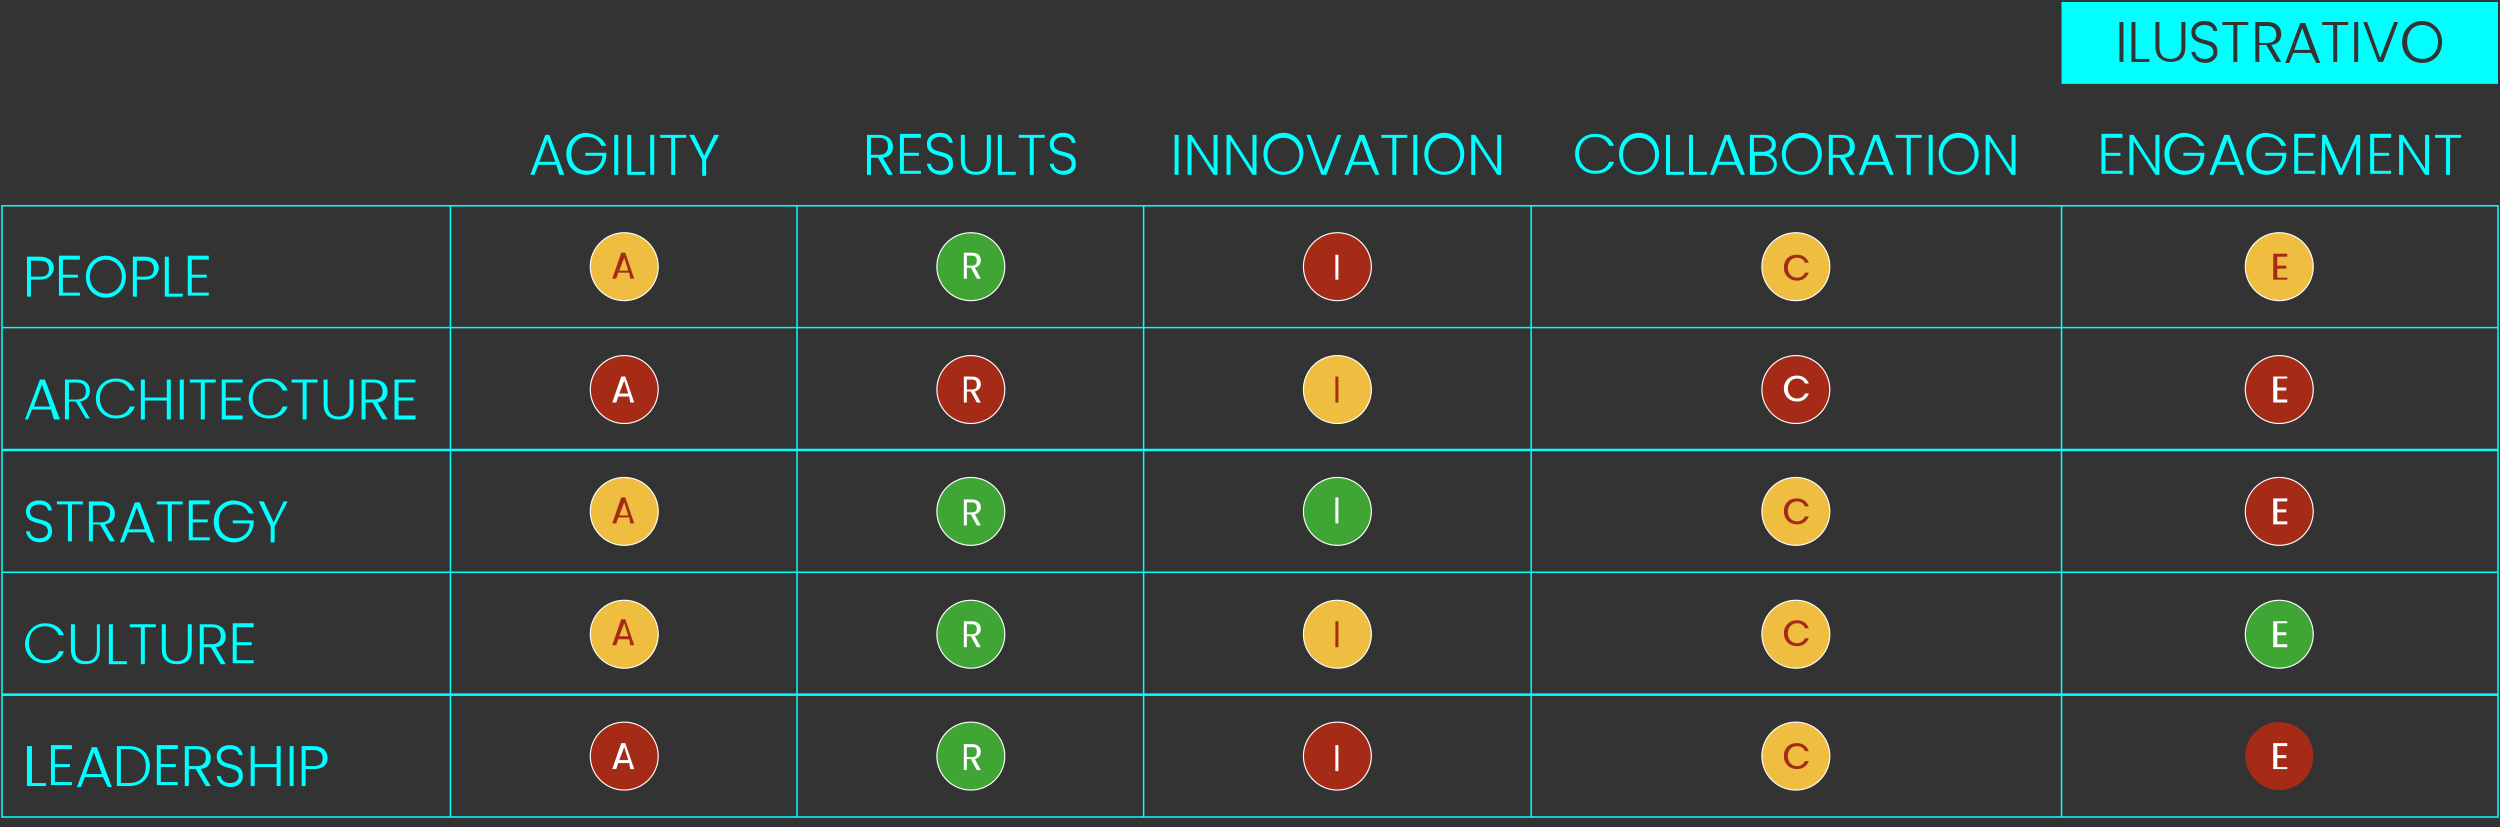 <svg xmlns="http://www.w3.org/2000/svg" xmlns:xlink="http://www.w3.org/1999/xlink" id="Layer_1" x="0px" y="0px" viewBox="0 0 250.3 82.8" style="enable-background:new 0 0 250.3 82.8;" xml:space="preserve"><rect x="0" y="0" width="250.3" height="82.8" fill="#333333" stroke="none"/><style type="text/css">	.st0{fill:none;stroke:#00FFFF;stroke-width:0.15;stroke-miterlimit:10;}	.st1{fill:#00FFFF;}	.st2{fill:#EFBD40;}	.st3{fill:#A62B17;}	.st4{fill:none;stroke:#FFFFFF;stroke-width:0.115;}	.st5{fill:#3FA535;}	.st6{fill:#FFFFFF;}</style><path class="st0" d="M206.4,69.6h43.7v12.2h-43.7V69.6z M153.3,69.6h53.1v12.2h-53.1L153.3,69.6L153.3,69.6z M114.5,69.6h38.8v12.2 h-38.8V69.6z M79.8,69.6h34.7v12.2H79.8V69.6z M45.1,69.6h34.7v12.2H45.1V69.6z M0.2,69.6h44.9v12.2H0.2V69.6z M206.4,57.3h43.7 v12.2h-43.7V57.3z M153.3,57.3h53.1v12.2h-53.1L153.3,57.3L153.3,57.3z M114.5,57.3h38.8v12.2h-38.8V57.3z M79.8,57.3h34.7v12.2 H79.8V57.3z M45.1,57.3h34.7v12.2H45.1V57.3z M0.2,57.3h44.9v12.2H0.2V57.3z M206.4,45.1h43.7v12.2h-43.7V45.1z M153.3,45.1h53.1 v12.2h-53.1L153.3,45.1L153.3,45.1z M114.5,45.1h38.8v12.2h-38.8V45.1z M79.8,45.1h34.7v12.2H79.8V45.1z M45.1,45.1h34.7v12.2H45.1 V45.1z M0.2,45.1h44.9v12.2H0.2V45.1z M206.4,32.8h43.7V45h-43.7V32.8z M153.3,32.8h53.1V45h-53.1L153.3,32.8L153.3,32.8z  M114.5,32.8h38.8V45h-38.8V32.8z M79.8,32.8h34.7V45H79.8V32.8z M45.1,32.8h34.7V45H45.1V32.8z M0.2,32.8h44.9V45H0.2V32.8z  M206.4,20.6h43.7v12.2h-43.7V20.6z M153.3,20.6h53.1v12.2h-53.1L153.3,20.6L153.3,20.6z M114.5,20.6h38.8v12.2h-38.8V20.6z  M79.8,20.6h34.7v12.2H79.8V20.6z M45.1,20.6h34.7v12.2H45.1V20.6z M0.2,20.6h44.9v12.2H0.2V20.6z"></path><g>	<polygon class="st1" points="229.7,5 231.3,5 230.5,2.8  "></polygon>	<path class="st1" d="M242.5,2.5c-0.9,0-1.5,0.7-1.5,1.7s0.6,1.7,1.5,1.7c0.9,0,1.6-0.7,1.6-1.7S243.4,2.5,242.5,2.5z"></path>	<path class="st1" d="M227,2.6h-0.8v1.7h0.8c0.7,0,0.9-0.4,0.9-0.8C227.9,2.9,227.6,2.6,227,2.6z"></path>	<path class="st1" d="M206.4,0.2v8.2h43.7V0.2H206.4z M212.6,6.2h-0.4v-4h0.4V6.2z M215.2,6.2h-1.8v-4h0.4v3.7h1.4V6.2z M218.8,4.7  c0,1.1-0.6,1.5-1.5,1.5c-0.8,0-1.5-0.5-1.5-1.5V2.2h0.4v2.5c0,0.8,0.4,1.2,1.1,1.2c0.6,0,1.1-0.3,1.1-1.2V2.2h0.4V4.7z M222,5.1  c0.1,0.6-0.4,1.2-1.2,1.2c-0.8,0-1.3-0.5-1.4-1.1h0.4c0,0.3,0.3,0.7,0.9,0.7s0.9-0.3,0.9-0.7c0-1.2-2.2-0.4-2.2-2  c0-0.6,0.5-1.1,1.3-1.1s1.2,0.4,1.3,1h-0.4c0-0.3-0.3-0.6-0.9-0.6c-0.5,0-0.9,0.3-0.9,0.7C219.8,4.4,222,3.6,222,5.1z M225.1,2.5  H224v3.7h-0.4V2.5h-1.1V2.2h2.6V2.5z M228.4,6.2h-0.5l-1-1.7h-0.7v1.7h-0.4v-4h1.2c0.9,0,1.4,0.5,1.4,1.2c0,0.6-0.3,1-1,1.1  L228.4,6.2z M231.9,6.3l-0.5-1h-1.8l-0.4,1h-0.4l1.5-4h0.5l1.5,4H231.9z M235.1,2.5H234v3.7h-0.4V2.5h-1.1V2.2h2.6V2.5z M236.1,6.2  h-0.4v-4h0.4V6.2z M238.6,6.2h-0.5l-1.5-4h0.4l1.3,3.6l1.4-3.6h0.4L238.6,6.2z M242.5,6.3c-1.1,0-2-0.8-2-2.1c0-1.2,0.9-2.1,2-2.1  c1.1,0,2,0.9,2,2.1C244.5,5.4,243.7,6.3,242.5,6.3z"></path></g><g>	<path class="st1" d="M55.7,16.5h-1.8l-0.4,1h-0.4l1.5-4H55l1.5,4H56L55.7,16.5z M54.8,14L54,16.2h1.6L54.8,14z"></path>	<path class="st1" d="M60.7,14.6h-0.5c-0.2-0.5-0.7-0.9-1.4-0.9c-0.9,0-1.6,0.6-1.6,1.7s0.7,1.7,1.6,1.7c0.8,0,1.5-0.6,1.5-1.5h-1.7  v-0.3h2.1v0.3c-0.1,1.1-0.9,1.9-2,1.9s-2-0.8-2-2.1c0-1.2,0.9-2.1,2-2.1C59.7,13.4,60.4,13.9,60.7,14.6z"></path>	<path class="st1" d="M61.5,13.5h0.4v4h-0.4V13.5z"></path>	<path class="st1" d="M63.2,13.5v3.7h1.4v0.3h-1.8v-4H63.2z"></path>	<path class="st1" d="M65.1,13.5h0.4v4h-0.4V13.5z"></path>	<path class="st1" d="M66.1,13.5h2.6v0.3h-1.1v3.7h-0.4v-3.7h-1.1V13.5z"></path>	<path class="st1" d="M69,13.5h0.5l1,2.1l1-2.1H72L70.7,16v1.6h-0.4V16L69,13.5z"></path></g><g>	<path class="st1" d="M88,13.5c0.9,0,1.4,0.5,1.4,1.2c0,0.6-0.3,1-1,1.1l1,1.7h-0.5l-1-1.7h-0.7v1.7h-0.4v-4H88z M88,13.8h-0.8v1.7  H88c0.7,0,0.9-0.4,0.9-0.8C88.9,14.1,88.7,13.8,88,13.8z"></path>	<path class="st1" d="M92.2,13.8h-1.7v1.5H92v0.3h-1.5v1.5h1.7v0.3h-2.1v-4h2.1V13.8z"></path>	<path class="st1" d="M94.2,17.5c-0.8,0-1.3-0.5-1.4-1.1h0.4c0,0.3,0.3,0.7,0.9,0.7s0.9-0.3,0.9-0.7c0-1.2-2.2-0.4-2.2-2  c0-0.6,0.5-1.1,1.3-1.1s1.2,0.4,1.3,1H95c0-0.3-0.3-0.6-0.9-0.6c-0.5,0-0.9,0.3-0.9,0.7c0,1.2,2.2,0.4,2.2,1.9  C95.5,17,95,17.5,94.2,17.5z"></path>	<path class="st1" d="M96.2,13.5h0.4V16c0,0.8,0.4,1.2,1.1,1.2c0.6,0,1.1-0.3,1.1-1.2v-2.5h0.4V16c0,1.1-0.6,1.5-1.5,1.5  S96.2,17,96.2,16V13.5z"></path>	<path class="st1" d="M100.3,13.5v3.7h1.4v0.3h-1.8v-4H100.3z"></path>	<path class="st1" d="M102,13.5h2.6v0.3h-1.1v3.7h-0.4v-3.7H102V13.5z"></path>	<path class="st1" d="M106.5,17.5c-0.8,0-1.3-0.5-1.4-1.1h0.4c0,0.3,0.3,0.7,0.9,0.7s0.9-0.3,0.9-0.7c0-1.2-2.2-0.4-2.2-2  c0-0.6,0.5-1.1,1.3-1.1s1.2,0.4,1.3,1h-0.4c0-0.3-0.3-0.6-0.9-0.6c-0.5,0-0.9,0.3-0.9,0.7c0,1.2,2.2,0.4,2.2,1.9  C107.8,17,107.3,17.5,106.5,17.5z"></path></g><g>	<path class="st1" d="M117.6,13.5h0.4v4h-0.4V13.5z"></path>	<path class="st1" d="M121.9,13.5v4h-0.4l-2.2-3.4v3.4h-0.4v-4h0.4l2.2,3.4v-3.4H121.9z"></path>	<path class="st1" d="M125.8,13.5v4h-0.4l-2.2-3.4v3.4h-0.4v-4h0.4l2.2,3.4v-3.4H125.8z"></path>	<path class="st1" d="M128.5,17.5c-1.1,0-2-0.8-2-2.1c0-1.2,0.9-2.1,2-2.1c1.1,0,2,0.9,2,2.1C130.4,16.7,129.6,17.5,128.5,17.5z   M128.5,17.2c0.9,0,1.6-0.7,1.6-1.7s-0.7-1.7-1.6-1.7s-1.6,0.6-1.6,1.7S127.6,17.2,128.5,17.2z"></path>	<path class="st1" d="M133.9,13.5h0.4l-1.5,4h-0.5l-1.5-4h0.4l1.3,3.6L133.9,13.5z"></path>	<path class="st1" d="M137.2,16.5h-1.8l-0.4,1h-0.4l1.5-4h0.5l1.5,4h-0.4L137.2,16.5z M136.3,14l-0.8,2.2h1.6L136.3,14z"></path>	<path class="st1" d="M138.3,13.5h2.6v0.3h-1.1v3.7h-0.4v-3.7h-1.1V13.5z"></path>	<path class="st1" d="M141.5,13.5h0.4v4h-0.4V13.5z"></path>	<path class="st1" d="M144.6,17.5c-1.1,0-2-0.8-2-2.1c0-1.2,0.9-2.1,2-2.1s2,0.9,2,2.1C146.6,16.7,145.7,17.5,144.6,17.5z   M144.6,17.2c0.9,0,1.6-0.7,1.6-1.7s-0.7-1.7-1.6-1.7s-1.6,0.6-1.6,1.7S143.7,17.2,144.6,17.2z"></path>	<path class="st1" d="M150.3,13.5v4h-0.4l-2.2-3.4v3.4h-0.4v-4h0.4l2.2,3.4v-3.4H150.3z"></path></g><g>	<path class="st1" d="M159.7,13.4c0.9,0,1.6,0.4,1.9,1.2h-0.5c-0.2-0.5-0.7-0.9-1.4-0.9c-0.9,0-1.6,0.6-1.6,1.7c0,1,0.7,1.7,1.6,1.7  c0.7,0,1.2-0.3,1.4-0.9h0.5c-0.3,0.8-1,1.2-1.9,1.2c-1.1,0-2-0.8-2-2S158.6,13.4,159.7,13.4z"></path>	<path class="st1" d="M164.1,17.5c-1.1,0-2-0.8-2-2.1c0-1.2,0.9-2.1,2-2.1s2,0.9,2,2.1C166.1,16.7,165.2,17.5,164.1,17.5z   M164.1,17.2c0.9,0,1.6-0.7,1.6-1.7s-0.7-1.7-1.6-1.7s-1.6,0.6-1.6,1.7S163.2,17.2,164.1,17.2z"></path>	<path class="st1" d="M167.2,13.5v3.7h1.4v0.3h-1.8v-4H167.2z"></path>	<path class="st1" d="M169.5,13.5v3.7h1.4v0.3h-1.8v-4H169.5z"></path>	<path class="st1" d="M173.8,16.5H172l-0.4,1h-0.4l1.5-4h0.5l1.5,4h-0.4L173.8,16.5z M172.9,14l-0.8,2.2h1.6L172.9,14z"></path>	<path class="st1" d="M176.6,17.5h-1.4v-4h1.4c0.8,0,1.2,0.4,1.2,1c0,0.5-0.3,0.8-0.7,0.9c0.4,0.1,0.8,0.5,0.8,1  C177.9,17,177.5,17.5,176.6,17.5z M176.5,13.8h-0.9v1.4h0.9c0.5,0,0.9-0.3,0.9-0.7S177.1,13.8,176.5,13.8z M176.6,15.6h-0.9v1.6h1  c0.6,0,0.9-0.3,0.9-0.8C177.5,15.9,177.1,15.6,176.6,15.6z"></path>	<path class="st1" d="M180.4,17.5c-1.1,0-2-0.8-2-2.1c0-1.2,0.9-2.1,2-2.1s2,0.9,2,2.1C182.4,16.7,181.5,17.5,180.4,17.5z   M180.4,17.2c0.9,0,1.6-0.7,1.6-1.7s-0.7-1.7-1.6-1.7s-1.6,0.6-1.6,1.7S179.5,17.2,180.4,17.2z"></path>	<path class="st1" d="M184.3,13.5c0.9,0,1.4,0.5,1.4,1.2c0,0.6-0.3,1-1,1.1l1,1.7h-0.5l-1-1.7h-0.7v1.7h-0.4v-4H184.3z M184.3,13.8  h-0.8v1.7h0.8c0.7,0,0.9-0.4,0.9-0.8C185.2,14.1,185,13.8,184.3,13.8z"></path>	<path class="st1" d="M188.7,16.5h-1.8l-0.4,1h-0.4l1.5-4h0.5l1.5,4h-0.4L188.7,16.5z M187.8,14l-0.8,2.2h1.6L187.8,14z"></path>	<path class="st1" d="M189.8,13.5h2.6v0.3h-1.1v3.7h-0.4v-3.7h-1.1V13.5z"></path>	<path class="st1" d="M193.1,13.5h0.4v4h-0.4V13.5z"></path>	<path class="st1" d="M196.1,17.5c-1.1,0-2-0.8-2-2.1c0-1.2,0.9-2.1,2-2.1s2,0.9,2,2.1C198.1,16.7,197.3,17.5,196.1,17.5z   M196.1,17.2c0.9,0,1.6-0.7,1.6-1.7s-0.7-1.7-1.6-1.7s-1.6,0.6-1.6,1.7S195.2,17.2,196.1,17.2z"></path>	<path class="st1" d="M201.8,13.5v4h-0.4l-2.2-3.4v3.4h-0.4v-4h0.4l2.2,3.4v-3.4H201.8z"></path></g><g>	<path class="st1" d="M212.5,13.8h-1.7v1.5h1.5v0.3h-1.5v1.5h1.7v0.3h-2.1v-4h2.1V13.8z"></path>	<path class="st1" d="M216.2,13.5v4h-0.4l-2.2-3.4v3.4h-0.4v-4h0.4l2.2,3.4v-3.4H216.2z"></path>	<path class="st1" d="M220.7,14.6h-0.5c-0.2-0.5-0.7-0.9-1.4-0.9c-0.9,0-1.6,0.6-1.6,1.7s0.7,1.7,1.6,1.7c0.8,0,1.5-0.6,1.5-1.5  h-1.7v-0.3h2.1v0.3c-0.1,1.1-0.9,1.9-2,1.9s-2-0.8-2-2.1c0-1.2,0.9-2.1,2-2.1C219.8,13.4,220.4,13.9,220.7,14.6z"></path>	<path class="st1" d="M223.9,16.5H222l-0.4,1h-0.4l1.5-4h0.5l1.5,4h-0.4L223.9,16.5z M223,14l-0.8,2.2h1.6L223,14z"></path>	<path class="st1" d="M228.9,14.6h-0.5c-0.2-0.5-0.7-0.9-1.4-0.9c-0.9,0-1.6,0.6-1.6,1.7s0.7,1.7,1.6,1.7c0.8,0,1.5-0.6,1.5-1.5  h-1.7v-0.3h2.1v0.3c-0.1,1.1-0.9,1.9-2,1.9s-2-0.8-2-2.1c0-1.2,0.9-2.1,2-2.1C227.9,13.4,228.6,13.9,228.9,14.6z"></path>	<path class="st1" d="M231.8,13.8h-1.7v1.5h1.5v0.3h-1.5v1.5h1.7v0.3h-2.1v-4h2.1V13.8z"></path>	<path class="st1" d="M232.5,13.5h0.4l1.5,3.4l1.5-3.4h0.4v4h-0.4v-3.2l-1.4,3.2h-0.3l-1.4-3.2v3.2h-0.4L232.5,13.5L232.5,13.5z"></path>	<path class="st1" d="M239.4,13.8h-1.7v1.5h1.5v0.3h-1.5v1.5h1.7v0.3h-2.1v-4h2.1V13.8z"></path>	<path class="st1" d="M243.2,13.5v4h-0.4l-2.2-3.4v3.4h-0.4v-4h0.4l2.2,3.4v-3.4H243.2z"></path>	<path class="st1" d="M243.8,13.5h2.6v0.3h-1.1v3.7h-0.4v-3.7h-1.1V13.5z"></path></g><g>	<path class="st1" d="M4,28H3.1v1.7H2.7v-4H4c0.9,0,1.4,0.5,1.4,1.2C5.3,27.5,4.9,28,4,28z M4,27.7c0.7,0,0.9-0.3,0.9-0.8  S4.6,26.1,4,26.1H3.1v1.6C3.1,27.7,4,27.7,4,27.7z"></path>	<path class="st1" d="M8,26H6.3v1.5h1.5v0.3H6.3v1.5H8v0.3H5.9v-4H8V26z"></path>	<path class="st1" d="M10.6,29.8c-1.1,0-2-0.8-2-2.1c0-1.2,0.9-2.1,2-2.1s2,0.9,2,2.1S11.7,29.8,10.6,29.8z M10.6,29.4  c0.9,0,1.6-0.7,1.6-1.7S11.5,26,10.6,26S9,26.7,9,27.7S9.7,29.4,10.6,29.4z"></path>	<path class="st1" d="M14.5,28h-0.8v1.7h-0.4v-4h1.2c0.9,0,1.4,0.5,1.4,1.2C15.8,27.5,15.4,28,14.5,28z M14.5,27.7  c0.7,0,0.9-0.3,0.9-0.8s-0.3-0.8-0.9-0.8h-0.8v1.6C13.7,27.7,14.5,27.7,14.5,27.7z"></path>	<path class="st1" d="M16.9,25.7v3.7h1.4v0.3h-1.8v-4H16.9z"></path>	<path class="st1" d="M20.9,26h-1.7v1.5h1.5v0.3h-1.5v1.5h1.7v0.3h-2.1v-4h2.1V26z"></path></g><path class="st2" d="M62.5,30.1c1.9,0,3.4-1.5,3.4-3.4s-1.5-3.4-3.4-3.4s-3.4,1.5-3.4,3.4S60.6,30.1,62.5,30.1"></path><g>	<path class="st3" d="M63,27.3h-1.1l-0.2,0.6h-0.4l0.9-2.6h0.4l0.9,2.6h-0.4L63,27.3z M62.5,25.8L62,27.1h0.9L62.5,25.8z"></path></g><circle class="st4" cx="62.5" cy="26.7" r="3.4"></circle><path class="st5" d="M97.2,30.1c1.9,0,3.4-1.5,3.4-3.4s-1.5-3.4-3.4-3.4s-3.4,1.5-3.4,3.4C93.8,28.6,95.3,30.1,97.2,30.1"></path><g>	<path class="st6" d="M97.3,25.3c0.6,0,0.9,0.3,0.9,0.8c0,0.3-0.2,0.6-0.6,0.7l0.6,1.1h-0.4l-0.6-1.1h-0.4v1.1h-0.3v-2.6H97.3z   M97.3,25.6h-0.5v1h0.5c0.4,0,0.5-0.2,0.5-0.5C97.8,25.8,97.7,25.6,97.3,25.6z"></path></g><circle class="st4" cx="97.2" cy="26.7" r="3.4"></circle><path class="st3" d="M133.9,30.1c1.9,0,3.4-1.5,3.4-3.4s-1.5-3.4-3.4-3.4s-3.4,1.5-3.4,3.4S132.1,30.1,133.9,30.1"></path><g>	<path class="st6" d="M133.7,25.5h0.3V28h-0.3V25.5z"></path></g><circle class="st4" cx="133.9" cy="26.7" r="3.4"></circle><path class="st2" d="M179.8,30.1c1.9,0,3.4-1.5,3.4-3.4s-1.5-3.4-3.4-3.4s-3.4,1.5-3.4,3.4C176.4,28.6,178,30.1,179.8,30.1"></path><g>	<path class="st3" d="M179.9,25.5c0.6,0,1,0.3,1.2,0.8h-0.4c-0.1-0.3-0.4-0.5-0.8-0.5c-0.5,0-0.9,0.4-0.9,1s0.4,1,0.9,1  c0.4,0,0.7-0.2,0.8-0.5h0.4c-0.2,0.5-0.6,0.8-1.2,0.8c-0.7,0-1.3-0.5-1.3-1.3C178.6,26,179.1,25.5,179.9,25.5z"></path></g><circle class="st4" cx="179.8" cy="26.7" r="3.4"></circle><path class="st2" d="M228.2,30.1c1.9,0,3.4-1.5,3.4-3.4s-1.5-3.4-3.4-3.4s-3.4,1.5-3.4,3.4S226.4,30.1,228.2,30.1"></path><g>	<path class="st3" d="M229,25.7h-1v0.9h0.9v0.3H228v0.9h1V28h-1.4v-2.6h1.4V25.7z"></path></g><circle class="st4" cx="228.2" cy="26.7" r="3.4"></circle><g>	<path class="st1" d="M5.1,41H3.2l-0.4,1H2.5L4,38h0.5L6,42H5.4L5.1,41z M4.2,38.5l-0.8,2.2H5L4.2,38.5z"></path>	<path class="st1" d="M7.7,38C8.6,38,9,38.5,9,39.1s-0.3,1-1,1.1l1,1.7H8.6l-1-1.7H6.9V42H6.5v-4H7.7z M7.7,38.3H6.9V40h0.8  c0.7,0,0.9-0.4,0.9-0.8C8.6,38.6,8.3,38.3,7.7,38.3z"></path>	<path class="st1" d="M11.6,37.9c0.9,0,1.6,0.4,1.9,1.2H13c-0.2-0.5-0.7-0.9-1.4-0.9c-0.9,0-1.6,0.6-1.6,1.7c0,1,0.7,1.7,1.6,1.7  c0.7,0,1.2-0.3,1.4-0.9h0.5c-0.3,0.8-1,1.2-1.9,1.2c-1.1,0-2-0.8-2-2C9.6,38.8,10.4,37.9,11.6,37.9z"></path>	<path class="st1" d="M16.7,40.1h-2.2V42h-0.4v-4h0.4v1.8h2.2V38h0.4v4h-0.4V40.1z"></path>	<path class="st1" d="M18,38h0.4v4H18V38z"></path>	<path class="st1" d="M19,38h2.6v0.3h-1.1V42h-0.4v-3.7H19V38z"></path>	<path class="st1" d="M24.3,38.3h-1.7v1.5h1.5v0.3h-1.5v1.5h1.7V42h-2.1v-4h2.1V38.3z"></path>	<path class="st1" d="M26.9,37.9c0.9,0,1.6,0.4,1.9,1.2h-0.5c-0.2-0.5-0.7-0.9-1.4-0.9c-0.9,0-1.6,0.6-1.6,1.7c0,1,0.7,1.7,1.6,1.7  c0.7,0,1.2-0.3,1.4-0.9h0.5c-0.3,0.8-1,1.2-1.9,1.2c-1.1,0-2-0.8-2-2C24.9,38.8,25.7,37.9,26.9,37.9z"></path>	<path class="st1" d="M29.2,38h2.6v0.3h-1.1V42h-0.4v-3.7h-1.1V38z"></path>	<path class="st1" d="M32.4,38h0.4v2.5c0,0.8,0.4,1.2,1.1,1.2c0.6,0,1.1-0.3,1.1-1.2V38h0.4v2.5c0,1.1-0.6,1.5-1.5,1.5  s-1.5-0.5-1.5-1.5V38z"></path>	<path class="st1" d="M37.4,38c0.9,0,1.4,0.5,1.4,1.2c0,0.6-0.3,1-1,1.1l1,1.7h-0.5l-1-1.7h-0.7V42h-0.4v-4H37.4z M37.4,38.3h-0.8  V40h0.8c0.7,0,0.9-0.4,0.9-0.8C38.3,38.6,38,38.3,37.4,38.3z"></path>	<path class="st1" d="M41.6,38.3h-1.7v1.5h1.5v0.3h-1.5v1.5h1.7V42h-2.1v-4h2.1V38.3z"></path></g><path class="st3" d="M62.5,42.4c1.9,0,3.4-1.5,3.4-3.4s-1.5-3.4-3.4-3.4s-3.4,1.5-3.4,3.4C59.1,40.8,60.6,42.4,62.5,42.4"></path><g>	<path class="st6" d="M63,39.7h-1.1l-0.2,0.6h-0.4l0.9-2.6h0.4l0.9,2.6h-0.4L63,39.7z M62.5,38.1L62,39.4h0.9L62.5,38.1z"></path></g><circle class="st4" cx="62.5" cy="39" r="3.4"></circle><path class="st3" d="M97.2,42.4c1.9,0,3.4-1.5,3.4-3.4s-1.5-3.4-3.4-3.4s-3.4,1.5-3.4,3.4C93.8,40.8,95.3,42.4,97.2,42.4"></path><g>	<path class="st6" d="M97.3,37.7c0.6,0,0.9,0.3,0.9,0.8c0,0.3-0.2,0.6-0.6,0.7l0.6,1.1h-0.4l-0.6-1.1h-0.4v1.1h-0.3v-2.6H97.3z   M97.3,38h-0.5v1h0.5c0.4,0,0.5-0.2,0.5-0.5S97.7,38,97.3,38z"></path></g><circle class="st4" cx="97.2" cy="39" r="3.4"></circle><path class="st2" d="M133.9,42.4c1.9,0,3.4-1.5,3.4-3.4s-1.5-3.4-3.4-3.4s-3.4,1.5-3.4,3.4C130.5,40.8,132.1,42.4,133.9,42.4"></path><g>	<path class="st3" d="M133.7,37.7h0.3v2.6h-0.3V37.7z"></path></g><circle class="st4" cx="133.9" cy="39" r="3.4"></circle><path class="st3" d="M179.8,42.4c1.9,0,3.4-1.5,3.4-3.4s-1.5-3.4-3.4-3.4s-3.4,1.5-3.4,3.4C176.4,40.8,178,42.4,179.8,42.4"></path><g>	<path class="st6" d="M179.9,37.6c0.6,0,1,0.3,1.2,0.8h-0.4c-0.1-0.3-0.4-0.5-0.8-0.5c-0.5,0-0.9,0.4-0.9,1s0.4,1,0.9,1  c0.4,0,0.7-0.2,0.8-0.5h0.4c-0.2,0.5-0.6,0.8-1.2,0.8c-0.7,0-1.3-0.5-1.3-1.3C178.6,38.2,179.1,37.6,179.9,37.6z"></path></g><circle class="st4" cx="179.8" cy="39" r="3.4"></circle><path class="st3" d="M228.2,42.4c1.9,0,3.4-1.5,3.4-3.4s-1.5-3.4-3.4-3.4s-3.4,1.5-3.4,3.4C224.8,40.8,226.4,42.4,228.2,42.4"></path><g>	<path class="st6" d="M229,37.9h-1v0.9h0.9v0.3H228V40h1v0.3h-1.4v-2.6h1.4V37.9z"></path></g><circle class="st4" cx="228.2" cy="39" r="3.4"></circle><g>	<path class="st1" d="M4,54.3c-0.8,0-1.3-0.5-1.4-1.1H3c0,0.3,0.3,0.7,0.9,0.7s0.9-0.3,0.9-0.7c0-1.2-2.2-0.4-2.2-2  c0-0.6,0.5-1.1,1.3-1.1s1.2,0.4,1.3,1H4.8c0-0.3-0.3-0.6-0.9-0.6c-0.5,0-0.9,0.3-0.9,0.7c0,1.2,2.2,0.4,2.2,1.9  C5.3,53.7,4.8,54.3,4,54.3z"></path>	<path class="st1" d="M5.7,50.2h2.6v0.3H7.2v3.7H6.8v-3.7H5.7V50.2z"></path>	<path class="st1" d="M10.1,50.2c0.9,0,1.4,0.5,1.4,1.2c0,0.6-0.3,1-1,1.1l1,1.7H11l-1-1.7H9.3v1.7H8.9v-4H10.1z M10.1,50.6H9.3v1.7  h0.8c0.7,0,0.9-0.4,0.9-0.8C11.1,50.9,10.8,50.6,10.1,50.6z"></path>	<path class="st1" d="M14.6,53.3h-1.8l-0.4,1H12l1.5-4H14l1.5,4h-0.4L14.6,53.3z M13.7,50.8L12.9,53h1.6L13.7,50.8z"></path>	<path class="st1" d="M15.7,50.2h2.6v0.3h-1.1v3.7h-0.4v-3.7h-1.1C15.7,50.5,15.7,50.2,15.7,50.2z"></path>	<path class="st1" d="M21,50.5h-1.7V52h1.5v0.3h-1.5v1.5H21v0.3h-2.1v-4H21V50.5z"></path>	<path class="st1" d="M25.4,51.4h-0.5c-0.2-0.5-0.7-0.9-1.4-0.9c-0.9,0-1.6,0.6-1.6,1.7s0.7,1.7,1.6,1.7c0.8,0,1.5-0.6,1.5-1.5h-1.7  v-0.3h2.1v0.3c-0.1,1.1-0.9,1.9-2,1.9s-2-0.8-2-2.1c0-1.2,0.9-2.1,2-2.1C24.4,50.2,25.1,50.6,25.4,51.4z"></path>	<path class="st1" d="M25.9,50.2h0.5l1,2.1l1-2.1h0.4l-1.3,2.5v1.6h-0.4v-1.6L25.9,50.2z"></path></g><path class="st2" d="M62.5,54.6c1.9,0,3.4-1.5,3.4-3.4s-1.5-3.4-3.4-3.4s-3.4,1.5-3.4,3.4S60.6,54.6,62.5,54.6"></path><g>	<path class="st3" d="M63,51.8h-1.1l-0.2,0.6h-0.4l0.9-2.6h0.4l0.9,2.6h-0.4L63,51.8z M62.5,50.3L62,51.6h0.9L62.5,50.3z"></path></g><circle class="st4" cx="62.5" cy="51.2" r="3.4"></circle><path class="st5" d="M97.2,54.6c1.9,0,3.4-1.5,3.4-3.4s-1.5-3.4-3.4-3.4s-3.4,1.5-3.4,3.4C93.8,53.1,95.3,54.6,97.2,54.6"></path><g>	<path class="st6" d="M97.3,50c0.6,0,0.9,0.3,0.9,0.8c0,0.3-0.2,0.6-0.6,0.7l0.6,1.1h-0.4l-0.6-1.1h-0.4v1.1h-0.3V50H97.3z   M97.3,50.3h-0.5v1h0.5c0.4,0,0.5-0.2,0.5-0.5S97.7,50.3,97.3,50.3z"></path></g><circle class="st4" cx="97.2" cy="51.2" r="3.4"></circle><path class="st5" d="M133.9,54.6c1.9,0,3.4-1.5,3.4-3.4s-1.5-3.4-3.4-3.4s-3.4,1.5-3.4,3.4S132.1,54.6,133.9,54.6"></path><g>	<path class="st6" d="M133.7,49.8h0.3v2.6h-0.3V49.8z"></path></g><circle class="st4" cx="133.9" cy="51.2" r="3.4"></circle><path class="st2" d="M179.8,54.6c1.9,0,3.4-1.5,3.4-3.4s-1.5-3.4-3.4-3.4s-3.4,1.5-3.4,3.4C176.4,53.1,178,54.6,179.8,54.6"></path><g>	<path class="st3" d="M179.9,49.9c0.6,0,1,0.3,1.2,0.8h-0.4c-0.1-0.3-0.4-0.5-0.8-0.5c-0.5,0-0.9,0.4-0.9,1s0.4,1,0.9,1  c0.4,0,0.7-0.2,0.8-0.5h0.4c-0.2,0.5-0.6,0.8-1.2,0.8c-0.7,0-1.3-0.5-1.3-1.3C178.6,50.4,179.1,49.9,179.9,49.9z"></path></g><circle class="st4" cx="179.8" cy="51.2" r="3.4"></circle><path class="st3" d="M228.2,54.6c1.9,0,3.4-1.5,3.4-3.4s-1.5-3.4-3.4-3.4s-3.4,1.5-3.4,3.4S226.4,54.6,228.2,54.6"></path><g>	<path class="st6" d="M229,50.2h-1V51h0.9v0.3H228v0.9h1v0.3h-1.4v-2.6h1.4V50.2z"></path></g><circle class="st4" cx="228.2" cy="51.2" r="3.4"></circle><g>	<path class="st1" d="M4.5,62.4c0.9,0,1.6,0.4,1.9,1.2H5.9c-0.2-0.5-0.7-0.9-1.4-0.9c-0.9,0-1.6,0.6-1.6,1.7c0,1,0.7,1.7,1.6,1.7  c0.7,0,1.2-0.3,1.4-0.9h0.5c-0.3,0.8-1,1.2-1.9,1.2c-1.1,0-2-0.8-2-2C2.6,63.3,3.4,62.4,4.5,62.4z"></path>	<path class="st1" d="M7.1,62.5h0.4V65c0,0.8,0.4,1.2,1.1,1.2c0.6,0,1.1-0.3,1.1-1.2v-2.5H10V65c0,1.1-0.6,1.5-1.5,1.5  S7.1,66,7.1,65V62.5z"></path>	<path class="st1" d="M11.3,62.5v3.7h1.4v0.3h-1.8v-4H11.3z"></path>	<path class="st1" d="M13,62.5h2.6v0.3h-1.1v3.7h-0.4v-3.7H13V62.5z"></path>	<path class="st1" d="M16.2,62.5h0.4V65c0,0.8,0.4,1.2,1.1,1.2c0.6,0,1.1-0.3,1.1-1.2v-2.5h0.4V65c0,1.1-0.6,1.5-1.5,1.5  S16.2,66,16.2,65V62.5z"></path>	<path class="st1" d="M21.2,62.5c0.9,0,1.4,0.5,1.4,1.2c0,0.6-0.3,1-1,1.1l1,1.7h-0.5l-1-1.7h-0.7v1.7H20v-4H21.2z M21.2,62.8h-0.8  v1.7h0.8c0.7,0,0.9-0.4,0.9-0.8C22.1,63.1,21.8,62.8,21.2,62.8z"></path>	<path class="st1" d="M25.4,62.8h-1.7v1.5h1.5v0.3h-1.5v1.5h1.7v0.3h-2.1v-4h2.1V62.8z"></path></g><path class="st2" d="M62.5,66.9c1.9,0,3.4-1.5,3.4-3.4s-1.5-3.4-3.4-3.4s-3.4,1.5-3.4,3.4C59.1,65.3,60.6,66.9,62.5,66.9"></path><g>	<path class="st3" d="M63,64h-1.1l-0.2,0.6h-0.4l0.9-2.6h0.4l0.9,2.6h-0.4L63,64z M62.5,62.4L62,63.7h0.9L62.5,62.4z"></path></g><circle class="st4" cx="62.5" cy="63.5" r="3.4"></circle><path class="st5" d="M97.2,66.9c1.9,0,3.4-1.5,3.4-3.4s-1.5-3.4-3.4-3.4s-3.4,1.5-3.4,3.4C93.8,65.3,95.3,66.9,97.2,66.9"></path><g>	<path class="st6" d="M97.3,62.2c0.6,0,0.9,0.3,0.9,0.8c0,0.3-0.2,0.6-0.6,0.7l0.6,1.1h-0.4l-0.6-1.1h-0.4v1.1h-0.3v-2.6  C96.5,62.2,97.3,62.2,97.3,62.2z M97.3,62.5h-0.5v1h0.5c0.4,0,0.5-0.2,0.5-0.5S97.7,62.5,97.3,62.5z"></path></g><circle class="st4" cx="97.2" cy="63.5" r="3.4"></circle><path class="st2" d="M133.9,66.9c1.9,0,3.4-1.5,3.4-3.4s-1.5-3.4-3.4-3.4s-3.4,1.5-3.4,3.4C130.5,65.3,132.1,66.9,133.9,66.9"></path><g>	<path class="st3" d="M133.7,62.2h0.3v2.6h-0.3V62.2z"></path></g><circle class="st4" cx="133.9" cy="63.5" r="3.4"></circle><path class="st2" d="M179.8,66.9c1.9,0,3.4-1.5,3.4-3.4s-1.5-3.4-3.4-3.4s-3.4,1.5-3.4,3.4C176.4,65.3,178,66.9,179.8,66.9"></path><g>	<path class="st3" d="M179.9,62.1c0.6,0,1,0.3,1.2,0.8h-0.4c-0.1-0.3-0.4-0.5-0.8-0.5c-0.5,0-0.9,0.4-0.9,1s0.4,1,0.9,1  c0.4,0,0.7-0.2,0.8-0.5h0.4c-0.2,0.5-0.6,0.8-1.2,0.8c-0.7,0-1.3-0.5-1.3-1.3C178.6,62.7,179.1,62.1,179.9,62.1z"></path></g><circle class="st4" cx="179.8" cy="63.5" r="3.4"></circle><path class="st5" d="M228.2,66.9c1.9,0,3.4-1.5,3.4-3.4s-1.5-3.4-3.4-3.4s-3.4,1.5-3.4,3.4C224.8,65.3,226.4,66.9,228.2,66.9"></path><g>	<path class="st6" d="M229,62.4h-1v0.9h0.9v0.3H228v0.9h1v0.3h-1.4v-2.6h1.4V62.4z"></path></g><circle class="st4" cx="228.2" cy="63.5" r="3.4"></circle><g>	<path class="st1" d="M3.2,74.7v3.7h1.4v0.3H2.7v-4H3.2z"></path>	<path class="st1" d="M7.2,75H5.5v1.5H7v0.3H5.5v1.5h1.7v0.3H5.1v-4h2.1V75z"></path>	<path class="st1" d="M10.3,77.8H8.5l-0.4,1H7.7l1.5-4h0.5l1.5,4h-0.4L10.3,77.8z M9.4,75.3l-0.8,2.2h1.6L9.4,75.3z"></path>	<path class="st1" d="M15,76.7c0,1.2-0.8,2-2.1,2h-1.2v-4h1.2C14.2,74.7,15,75.5,15,76.7z M12.9,78.4c1.1,0,1.7-0.6,1.7-1.7  c0-1-0.6-1.7-1.7-1.7h-0.8v3.4C12.1,78.4,12.9,78.4,12.9,78.4z"></path>	<path class="st1" d="M17.8,75h-1.7v1.5h1.5v0.3h-1.5v1.5h1.7v0.3h-2.1v-4h2.1V75z"></path>	<path class="st1" d="M19.7,74.7c0.9,0,1.4,0.5,1.4,1.2c0,0.6-0.3,1-1,1.1l1,1.7h-0.5l-1-1.7h-0.7v1.7h-0.4v-4  C18.5,74.7,19.7,74.7,19.7,74.7z M19.7,75h-0.8v1.7h0.8c0.7,0,0.9-0.4,0.9-0.8C20.7,75.4,20.4,75,19.7,75z"></path>	<path class="st1" d="M23.1,78.8c-0.8,0-1.3-0.5-1.4-1.1h0.4c0,0.3,0.3,0.7,0.9,0.7s0.9-0.3,0.9-0.7c0-1.2-2.2-0.4-2.2-2  c0-0.6,0.5-1.1,1.3-1.1s1.2,0.4,1.3,1h-0.4c0-0.3-0.3-0.6-0.9-0.6c-0.5,0-0.9,0.3-0.9,0.7c0,1.2,2.2,0.4,2.2,1.9  C24.4,78.2,23.9,78.8,23.1,78.8z"></path>	<path class="st1" d="M27.7,76.8h-2.2v1.9h-0.4v-4h0.4v1.8h2.2v-1.8h0.4v4h-0.4V76.8z"></path>	<path class="st1" d="M29,74.7h0.4v4H29V74.7z"></path>	<path class="st1" d="M31.4,77h-0.8v1.7h-0.4v-4h1.2c0.9,0,1.4,0.5,1.4,1.2C32.8,76.5,32.4,77,31.4,77z M31.4,76.7  c0.7,0,0.9-0.3,0.9-0.8s-0.3-0.8-0.9-0.8h-0.8v1.6C30.6,76.7,31.4,76.7,31.4,76.7z"></path></g><path class="st3" d="M62.5,79.1c1.9,0,3.4-1.5,3.4-3.4s-1.5-3.4-3.4-3.4s-3.4,1.5-3.4,3.4S60.6,79.1,62.5,79.1"></path><g>	<path class="st6" d="M63,76.4h-1.1L61.7,77h-0.4l0.9-2.6h0.4l0.9,2.6h-0.4L63,76.4z M62.5,74.8L62,76.1h0.9L62.5,74.8z"></path></g><circle class="st4" cx="62.5" cy="75.7" r="3.4"></circle><path class="st5" d="M97.2,79.1c1.9,0,3.4-1.5,3.4-3.4s-1.5-3.4-3.4-3.4s-3.4,1.5-3.4,3.4S95.3,79.1,97.2,79.1"></path><g>	<path class="st6" d="M97.3,74.5c0.6,0,0.9,0.3,0.9,0.8c0,0.3-0.2,0.6-0.6,0.7l0.6,1.1h-0.4L97.2,76h-0.4v1.1h-0.3v-2.6H97.3z   M97.3,74.8h-0.5v1h0.5c0.4,0,0.5-0.2,0.5-0.5C97.8,74.9,97.7,74.8,97.3,74.8z"></path></g><circle class="st4" cx="97.2" cy="75.7" r="3.4"></circle><path class="st3" d="M133.9,79.1c1.9,0,3.4-1.5,3.4-3.4s-1.5-3.4-3.4-3.4s-3.4,1.5-3.4,3.4S132.1,79.1,133.9,79.1"></path><g>	<path class="st6" d="M133.7,74.6h0.3v2.6h-0.3V74.6z"></path></g><circle class="st4" cx="133.9" cy="75.7" r="3.4"></circle><path class="st2" d="M179.8,79.1c1.9,0,3.4-1.5,3.4-3.4s-1.5-3.4-3.4-3.4s-3.4,1.5-3.4,3.4S178,79.1,179.8,79.1"></path><g>	<path class="st3" d="M179.9,74.4c0.6,0,1,0.3,1.2,0.8h-0.4c-0.1-0.3-0.4-0.5-0.8-0.5c-0.5,0-0.9,0.4-0.9,1s0.4,1,0.9,1  c0.4,0,0.7-0.2,0.8-0.5h0.4c-0.2,0.5-0.6,0.8-1.2,0.8c-0.7,0-1.3-0.5-1.3-1.3C178.6,74.9,179.1,74.4,179.9,74.4z"></path></g><circle class="st4" cx="179.8" cy="75.7" r="3.4"></circle><path class="st3" d="M228.2,79.1c1.9,0,3.4-1.5,3.4-3.4s-1.5-3.4-3.4-3.4s-3.4,1.5-3.4,3.4S226.4,79.1,228.2,79.1"></path><g>	<path class="st6" d="M229,74.7h-1v0.9h0.9v0.3H228v0.9h1V77h-1.4v-2.6h1.4V74.7z"></path></g></svg>